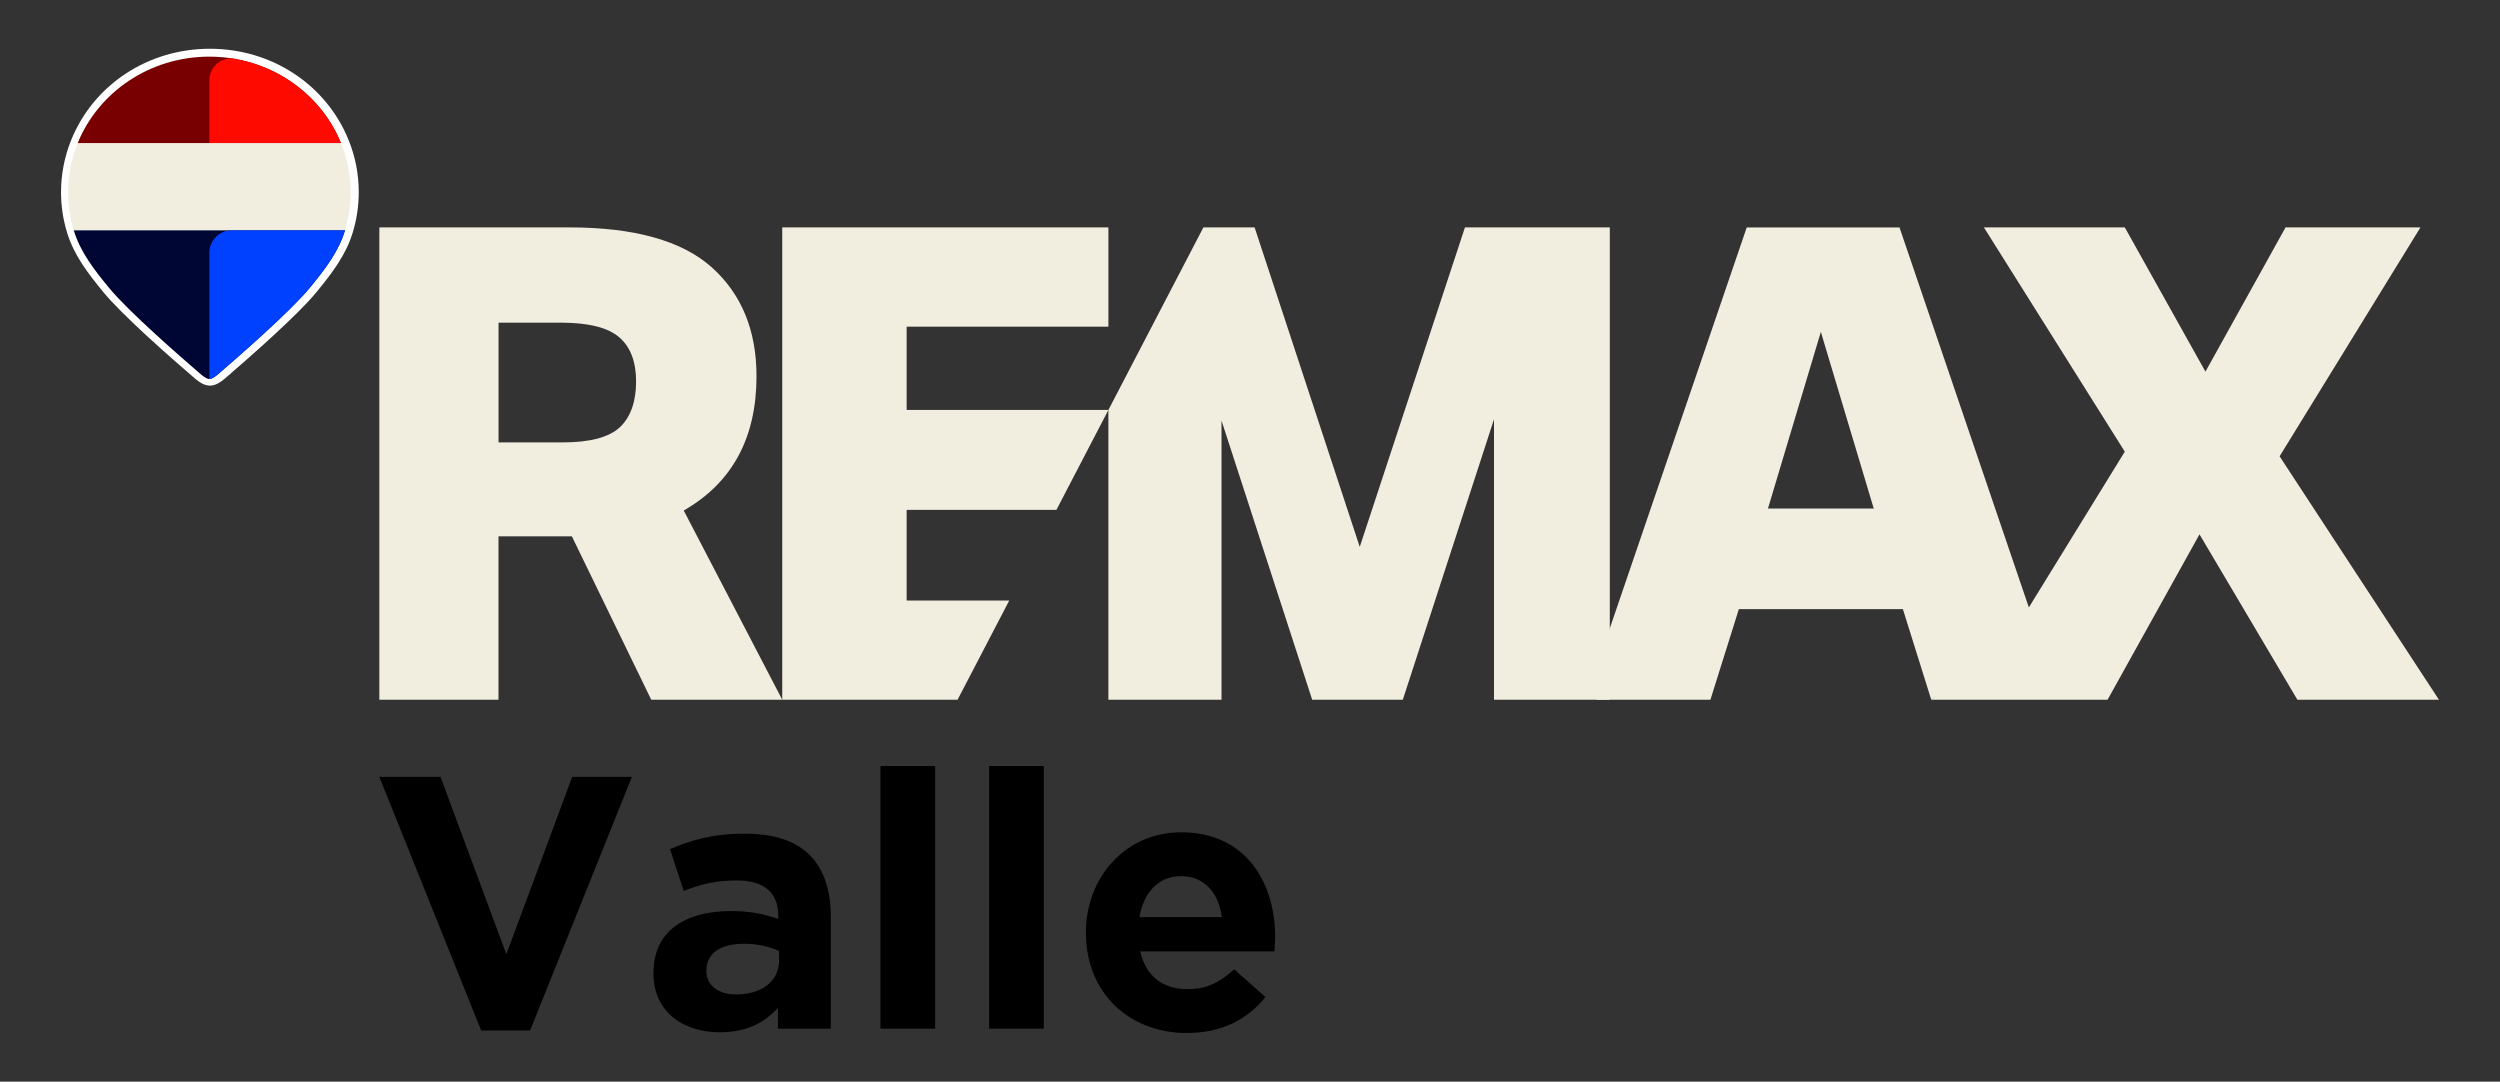 <svg xmlns="http://www.w3.org/2000/svg" id="Layer_1" data-name="Layer 1" viewBox="0 0 500 216.33"><rect x="0" y="0" width="500" height="216.33" fill="#333333" stroke="none"/><defs><style>      .cls-1 {        fill: #ff0a00;      }      .cls-2 {        fill: #780000;      }      .cls-3 {        fill: #fff;      }      .cls-4 {        fill: #000633;      }      .cls-5 {        fill: #0041ff;      }      .cls-6 {        fill: #f1eee0;      }    </style></defs><polygon class="cls-6" points="292.99 45.48 271.95 109.38 250.92 45.48 240.68 45.48 221.68 81.99 221.68 139.95 244.3 139.95 244.3 84.11 262.44 139.95 280.56 139.95 298.8 83.86 298.8 139.95 321.96 139.95 321.96 133.39 321.96 45.48 292.99 45.48"></polygon><path class="cls-6" d="M364.17,66.38l10.58,35.33h-21.16l10.58-35.33ZM349.35,45.48l-30.03,87.91v6.56h22.76l5.69-18.12h32.81l5.67,18.12,20.91-14.38-27.26-80.08h-30.55Z"></path><polygon class="cls-6" points="457.11 45.48 441.09 74.33 424.96 45.48 396.78 45.48 424.96 90.33 403.26 125.56 386.26 139.95 421.51 139.95 439.9 106.87 459.48 139.95 487.79 139.95 455.92 91.26 484.09 45.48 457.11 45.48"></polygon><polygon class="cls-6" points="156.45 45.48 156.45 139.95 191.51 139.95 201.85 120.1 181.33 120.1 181.33 101.98 211.28 101.98 221.68 81.99 181.33 81.99 181.33 65.33 221.68 65.33 221.68 45.48 156.45 45.48"></polygon><path class="cls-6" d="M123.98,85.44c-2.17,2.03-5.98,3.04-11.45,3.04h-12.82v-23.95h12.43c5.55,0,9.46.98,11.7,2.92,2.26,1.94,3.38,4.89,3.38,8.86s-1.09,7.11-3.24,9.14M136.75,102.1c9.69-5.55,14.55-14.51,14.55-26.85,0-9.18-2.99-16.43-8.93-21.77-5.96-5.33-15.47-8-28.51-8h-37.99v94.47h23.83v-32.69h14.67l15.88,32.69h26.2l-19.7-37.84Z"></path><path class="cls-3" d="M41.99,77.12c-1.13,0-2.11-.68-2.92-1.35-5.3-4.55-14.68-12.82-18.37-17.31-3.18-3.87-5.93-7.46-7.3-12-.79-2.57-1.19-5.28-1.19-8.03,0-3.6.69-7.12,2.04-10.45,4.5-11.08,15.38-18.23,27.73-18.23s23.24,7.16,27.73,18.23c1.36,3.34,2.04,6.85,2.04,10.45,0,2.74-.4,5.44-1.19,8.04-1.37,4.53-4.12,8.12-7.3,12-3.69,4.49-13.06,12.75-18.33,17.28-.85.7-1.84,1.38-2.96,1.38"></path><path class="cls-6" d="M68.2,28.6H15.55c-1.24,3.06-1.93,6.39-1.93,9.87,0,2.63.39,5.18,1.12,7.59h54.26c.73-2.41,1.12-4.96,1.12-7.59,0-3.48-.68-6.81-1.93-9.87"></path><path class="cls-2" d="M41.87,11.33c-11.98,0-22.22,7.16-26.33,17.28h52.65c-4.11-10.11-14.35-17.28-26.33-17.28"></path><path class="cls-4" d="M14.75,46.06c1.33,4.4,4.16,7.99,7.05,11.5,3.84,4.69,14.31,13.81,18.4,17.33h0c.55.46,1.19.91,1.68.91s1.12-.45,1.67-.91h0c4.09-3.52,14.55-12.64,18.4-17.33,2.88-3.52,5.72-7.11,7.05-11.5H14.75Z"></path><path class="cls-1" d="M68.2,28.6h-26.33v-12.55c0-2.68,2.41-4.75,5.04-4.29,9.75,1.69,17.76,8.19,21.28,16.85"></path><path class="cls-5" d="M69,46.06c-1.33,4.4-4.17,7.99-7.05,11.5-3.85,4.69-14.31,13.81-18.4,17.33h0c-.55.46-1.2.91-1.68.91v-25.23c0-2.5,2.02-4.51,4.51-4.51h22.62Z"></path><g><path d="M75.87,155.37h12.23l13.17,35.47,13.17-35.47h11.94l-20.36,50.72h-9.79l-20.36-50.72Z"></path><path d="M130.7,194.65v-.14c0-8.35,6.4-12.3,15.54-12.3,3.96,0,6.62.65,9.42,1.58v-.65c0-4.6-2.81-7.05-8.27-7.05-4.25,0-7.12.72-10.65,2.09l-2.73-8.35c4.25-1.8,8.42-3.09,14.96-3.09,6.04,0,10.22,1.51,13.02,4.32s4.17,7.12,4.17,12.3v22.38h-10.58v-4.17c-2.66,2.95-6.26,4.89-11.66,4.89-7.27,0-13.24-4.1-13.24-11.8ZM155.81,192.13v-1.94c-1.94-.86-4.32-1.44-6.98-1.44-4.68,0-7.55,1.87-7.55,5.32v.14c0,2.95,2.45,4.68,5.97,4.68,5.18,0,8.56-2.73,8.56-6.76Z"></path><path d="M176.09,153.21h10.94v52.52h-10.94v-52.52Z"></path><path d="M197.82,153.21h10.94v52.52h-10.94v-52.52Z"></path><path d="M217.18,186.67v-.14c0-11.01,7.84-20.07,19.07-20.07,12.88,0,18.78,10,18.78,20.94,0,.86-.07,1.8-.14,2.88h-26.83c1.08,4.96,4.53,7.55,9.42,7.55,3.67,0,6.26-1.15,9.35-3.96l6.26,5.54c-3.67,4.53-8.78,7.19-15.76,7.19-11.58,0-20.14-8.13-20.14-19.93ZM244.37,183.43c-.65-4.89-3.53-8.2-8.13-8.2s-7.48,3.24-8.35,8.2h16.48Z"></path></g></svg>